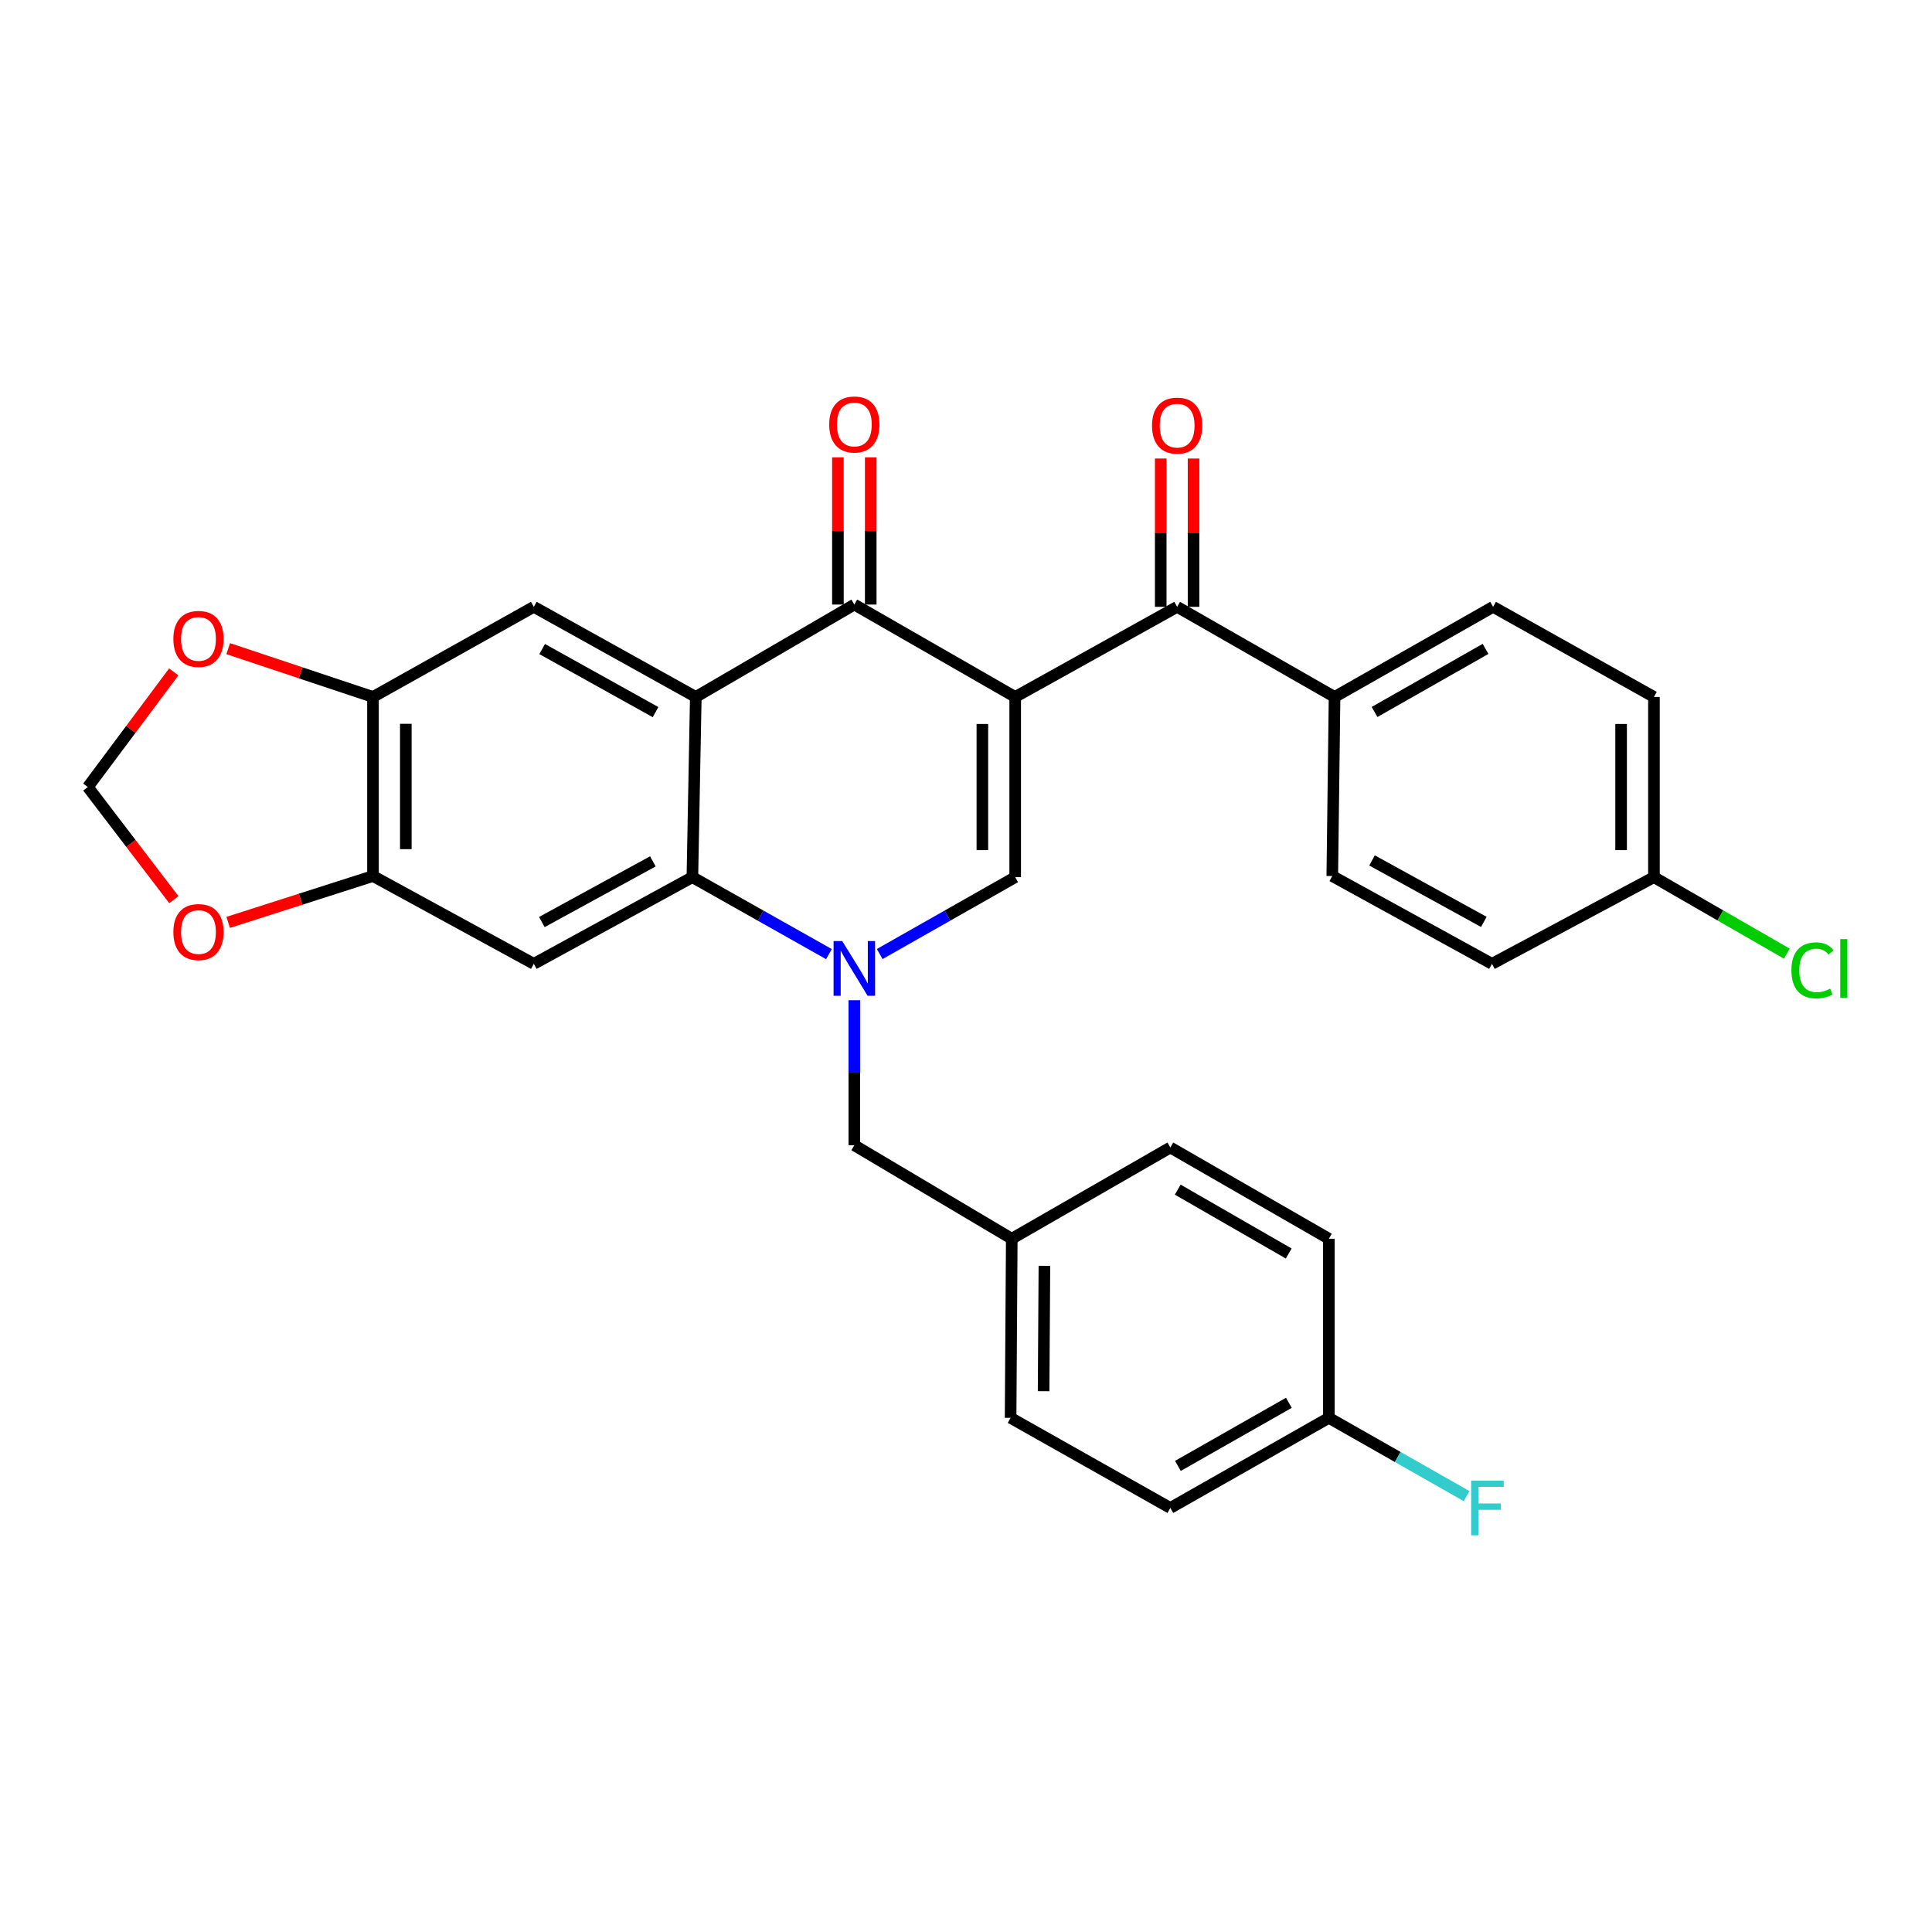 <?xml version='1.0' encoding='iso-8859-1'?>
<svg version='1.1' baseProfile='full'
              xmlns='http://www.w3.org/2000/svg'
                      xmlns:rdkit='http://www.rdkit.org/xml'
                      xmlns:xlink='http://www.w3.org/1999/xlink'
                  xml:space='preserve'
width='1000px' height='1000px' viewBox='0 0 1000 1000'>
<!-- END OF HEADER -->
<rect style='opacity:1.0;fill:#FFFFFF;stroke:none' width='1000' height='1000' x='0' y='0'> </rect>
<path class='bond-2' d='M 525.463,360.739 L 442.199,312.919' style='fill:none;fill-rule:evenodd;stroke:#000000;stroke-width:6px;stroke-linecap:butt;stroke-linejoin:miter;stroke-opacity:1' />
<path class='bond-3' d='M 525.463,360.739 L 525.463,454.018' style='fill:none;fill-rule:evenodd;stroke:#000000;stroke-width:6px;stroke-linecap:butt;stroke-linejoin:miter;stroke-opacity:1' />
<path class='bond-3' d='M 508.472,374.731 L 508.472,440.026' style='fill:none;fill-rule:evenodd;stroke:#000000;stroke-width:6px;stroke-linecap:butt;stroke-linejoin:miter;stroke-opacity:1' />
<path class='bond-5' d='M 525.463,360.739 L 609.284,314.099' style='fill:none;fill-rule:evenodd;stroke:#000000;stroke-width:6px;stroke-linecap:butt;stroke-linejoin:miter;stroke-opacity:1' />
<path class='bond-0' d='M 455.332,493.81 L 490.398,473.914' style='fill:none;fill-rule:evenodd;stroke:#0000FF;stroke-width:6px;stroke-linecap:butt;stroke-linejoin:miter;stroke-opacity:1' />
<path class='bond-0' d='M 490.398,473.914 L 525.463,454.018' style='fill:none;fill-rule:evenodd;stroke:#000000;stroke-width:6px;stroke-linecap:butt;stroke-linejoin:miter;stroke-opacity:1' />
<path class='bond-4' d='M 429.053,493.853 L 393.716,473.936' style='fill:none;fill-rule:evenodd;stroke:#0000FF;stroke-width:6px;stroke-linecap:butt;stroke-linejoin:miter;stroke-opacity:1' />
<path class='bond-4' d='M 393.716,473.936 L 358.378,454.018' style='fill:none;fill-rule:evenodd;stroke:#000000;stroke-width:6px;stroke-linecap:butt;stroke-linejoin:miter;stroke-opacity:1' />
<path class='bond-10' d='M 442.199,517.71 L 442.199,555.243' style='fill:none;fill-rule:evenodd;stroke:#0000FF;stroke-width:6px;stroke-linecap:butt;stroke-linejoin:miter;stroke-opacity:1' />
<path class='bond-10' d='M 442.199,555.243 L 442.199,592.776' style='fill:none;fill-rule:evenodd;stroke:#000000;stroke-width:6px;stroke-linecap:butt;stroke-linejoin:miter;stroke-opacity:1' />
<path class='bond-1' d='M 360.143,360.739 L 442.199,312.919' style='fill:none;fill-rule:evenodd;stroke:#000000;stroke-width:6px;stroke-linecap:butt;stroke-linejoin:miter;stroke-opacity:1' />
<path class='bond-7' d='M 360.143,360.739 L 276.303,314.099' style='fill:none;fill-rule:evenodd;stroke:#000000;stroke-width:6px;stroke-linecap:butt;stroke-linejoin:miter;stroke-opacity:1' />
<path class='bond-7' d='M 339.307,368.591 L 280.619,335.943' style='fill:none;fill-rule:evenodd;stroke:#000000;stroke-width:6px;stroke-linecap:butt;stroke-linejoin:miter;stroke-opacity:1' />
<path class='bond-30' d='M 360.143,360.739 L 358.378,454.018' style='fill:none;fill-rule:evenodd;stroke:#000000;stroke-width:6px;stroke-linecap:butt;stroke-linejoin:miter;stroke-opacity:1' />
<path class='bond-14' d='M 450.694,312.919 L 450.694,274.821' style='fill:none;fill-rule:evenodd;stroke:#000000;stroke-width:6px;stroke-linecap:butt;stroke-linejoin:miter;stroke-opacity:1' />
<path class='bond-14' d='M 450.694,274.821 L 450.694,236.722' style='fill:none;fill-rule:evenodd;stroke:#FF0000;stroke-width:6px;stroke-linecap:butt;stroke-linejoin:miter;stroke-opacity:1' />
<path class='bond-14' d='M 433.704,312.919 L 433.704,274.821' style='fill:none;fill-rule:evenodd;stroke:#000000;stroke-width:6px;stroke-linecap:butt;stroke-linejoin:miter;stroke-opacity:1' />
<path class='bond-14' d='M 433.704,274.821 L 433.704,236.722' style='fill:none;fill-rule:evenodd;stroke:#FF0000;stroke-width:6px;stroke-linecap:butt;stroke-linejoin:miter;stroke-opacity:1' />
<path class='bond-6' d='M 358.378,454.018 L 276.303,498.883' style='fill:none;fill-rule:evenodd;stroke:#000000;stroke-width:6px;stroke-linecap:butt;stroke-linejoin:miter;stroke-opacity:1' />
<path class='bond-6' d='M 337.917,445.839 L 280.464,477.245' style='fill:none;fill-rule:evenodd;stroke:#000000;stroke-width:6px;stroke-linecap:butt;stroke-linejoin:miter;stroke-opacity:1' />
<path class='bond-11' d='M 609.284,314.099 L 690.765,360.739' style='fill:none;fill-rule:evenodd;stroke:#000000;stroke-width:6px;stroke-linecap:butt;stroke-linejoin:miter;stroke-opacity:1' />
<path class='bond-16' d='M 617.78,314.099 L 617.78,275.715' style='fill:none;fill-rule:evenodd;stroke:#000000;stroke-width:6px;stroke-linecap:butt;stroke-linejoin:miter;stroke-opacity:1' />
<path class='bond-16' d='M 617.78,275.715 L 617.78,237.332' style='fill:none;fill-rule:evenodd;stroke:#FF0000;stroke-width:6px;stroke-linecap:butt;stroke-linejoin:miter;stroke-opacity:1' />
<path class='bond-16' d='M 600.789,314.099 L 600.789,275.715' style='fill:none;fill-rule:evenodd;stroke:#000000;stroke-width:6px;stroke-linecap:butt;stroke-linejoin:miter;stroke-opacity:1' />
<path class='bond-16' d='M 600.789,275.715 L 600.789,237.332' style='fill:none;fill-rule:evenodd;stroke:#FF0000;stroke-width:6px;stroke-linecap:butt;stroke-linejoin:miter;stroke-opacity:1' />
<path class='bond-8' d='M 276.303,498.883 L 193.057,453.433' style='fill:none;fill-rule:evenodd;stroke:#000000;stroke-width:6px;stroke-linecap:butt;stroke-linejoin:miter;stroke-opacity:1' />
<path class='bond-9' d='M 276.303,314.099 L 193.057,360.739' style='fill:none;fill-rule:evenodd;stroke:#000000;stroke-width:6px;stroke-linecap:butt;stroke-linejoin:miter;stroke-opacity:1' />
<path class='bond-12' d='M 193.057,453.433 L 155.58,465.433' style='fill:none;fill-rule:evenodd;stroke:#000000;stroke-width:6px;stroke-linecap:butt;stroke-linejoin:miter;stroke-opacity:1' />
<path class='bond-12' d='M 155.58,465.433 L 118.103,477.433' style='fill:none;fill-rule:evenodd;stroke:#FF0000;stroke-width:6px;stroke-linecap:butt;stroke-linejoin:miter;stroke-opacity:1' />
<path class='bond-32' d='M 193.057,453.433 L 193.057,360.739' style='fill:none;fill-rule:evenodd;stroke:#000000;stroke-width:6px;stroke-linecap:butt;stroke-linejoin:miter;stroke-opacity:1' />
<path class='bond-32' d='M 210.048,439.529 L 210.048,374.643' style='fill:none;fill-rule:evenodd;stroke:#000000;stroke-width:6px;stroke-linecap:butt;stroke-linejoin:miter;stroke-opacity:1' />
<path class='bond-13' d='M 193.057,360.739 L 155.585,348.247' style='fill:none;fill-rule:evenodd;stroke:#000000;stroke-width:6px;stroke-linecap:butt;stroke-linejoin:miter;stroke-opacity:1' />
<path class='bond-13' d='M 155.585,348.247 L 118.113,335.755' style='fill:none;fill-rule:evenodd;stroke:#FF0000;stroke-width:6px;stroke-linecap:butt;stroke-linejoin:miter;stroke-opacity:1' />
<path class='bond-19' d='M 442.199,592.776 L 523.689,641.172' style='fill:none;fill-rule:evenodd;stroke:#000000;stroke-width:6px;stroke-linecap:butt;stroke-linejoin:miter;stroke-opacity:1' />
<path class='bond-17' d='M 690.765,360.739 L 772.83,314.099' style='fill:none;fill-rule:evenodd;stroke:#000000;stroke-width:6px;stroke-linecap:butt;stroke-linejoin:miter;stroke-opacity:1' />
<path class='bond-17' d='M 711.47,368.515 L 768.916,335.867' style='fill:none;fill-rule:evenodd;stroke:#000000;stroke-width:6px;stroke-linecap:butt;stroke-linejoin:miter;stroke-opacity:1' />
<path class='bond-18' d='M 690.765,360.739 L 689.585,453.433' style='fill:none;fill-rule:evenodd;stroke:#000000;stroke-width:6px;stroke-linecap:butt;stroke-linejoin:miter;stroke-opacity:1' />
<path class='bond-34' d='M 89.992,465.676 L 67.723,436.523' style='fill:none;fill-rule:evenodd;stroke:#FF0000;stroke-width:6px;stroke-linecap:butt;stroke-linejoin:miter;stroke-opacity:1' />
<path class='bond-34' d='M 67.723,436.523 L 45.455,407.369' style='fill:none;fill-rule:evenodd;stroke:#000000;stroke-width:6px;stroke-linecap:butt;stroke-linejoin:miter;stroke-opacity:1' />
<path class='bond-15' d='M 89.929,347.781 L 67.692,377.575' style='fill:none;fill-rule:evenodd;stroke:#FF0000;stroke-width:6px;stroke-linecap:butt;stroke-linejoin:miter;stroke-opacity:1' />
<path class='bond-15' d='M 67.692,377.575 L 45.455,407.369' style='fill:none;fill-rule:evenodd;stroke:#000000;stroke-width:6px;stroke-linecap:butt;stroke-linejoin:miter;stroke-opacity:1' />
<path class='bond-23' d='M 772.83,314.099 L 856.076,360.739' style='fill:none;fill-rule:evenodd;stroke:#000000;stroke-width:6px;stroke-linecap:butt;stroke-linejoin:miter;stroke-opacity:1' />
<path class='bond-22' d='M 689.585,453.433 L 772.245,498.883' style='fill:none;fill-rule:evenodd;stroke:#000000;stroke-width:6px;stroke-linecap:butt;stroke-linejoin:miter;stroke-opacity:1' />
<path class='bond-22' d='M 710.17,445.362 L 768.032,477.177' style='fill:none;fill-rule:evenodd;stroke:#000000;stroke-width:6px;stroke-linecap:butt;stroke-linejoin:miter;stroke-opacity:1' />
<path class='bond-26' d='M 523.689,641.172 L 605.764,593.947' style='fill:none;fill-rule:evenodd;stroke:#000000;stroke-width:6px;stroke-linecap:butt;stroke-linejoin:miter;stroke-opacity:1' />
<path class='bond-27' d='M 523.689,641.172 L 523.085,733.875' style='fill:none;fill-rule:evenodd;stroke:#000000;stroke-width:6px;stroke-linecap:butt;stroke-linejoin:miter;stroke-opacity:1' />
<path class='bond-27' d='M 540.588,655.188 L 540.166,720.081' style='fill:none;fill-rule:evenodd;stroke:#000000;stroke-width:6px;stroke-linecap:butt;stroke-linejoin:miter;stroke-opacity:1' />
<path class='bond-20' d='M 856.076,454.018 L 772.245,498.883' style='fill:none;fill-rule:evenodd;stroke:#000000;stroke-width:6px;stroke-linecap:butt;stroke-linejoin:miter;stroke-opacity:1' />
<path class='bond-24' d='M 856.076,454.018 L 890.469,473.816' style='fill:none;fill-rule:evenodd;stroke:#000000;stroke-width:6px;stroke-linecap:butt;stroke-linejoin:miter;stroke-opacity:1' />
<path class='bond-24' d='M 890.469,473.816 L 924.863,493.614' style='fill:none;fill-rule:evenodd;stroke:#00CC00;stroke-width:6px;stroke-linecap:butt;stroke-linejoin:miter;stroke-opacity:1' />
<path class='bond-31' d='M 856.076,454.018 L 856.076,360.739' style='fill:none;fill-rule:evenodd;stroke:#000000;stroke-width:6px;stroke-linecap:butt;stroke-linejoin:miter;stroke-opacity:1' />
<path class='bond-31' d='M 839.085,440.026 L 839.085,374.731' style='fill:none;fill-rule:evenodd;stroke:#000000;stroke-width:6px;stroke-linecap:butt;stroke-linejoin:miter;stroke-opacity:1' />
<path class='bond-21' d='M 687.82,733.875 L 605.764,780.515' style='fill:none;fill-rule:evenodd;stroke:#000000;stroke-width:6px;stroke-linecap:butt;stroke-linejoin:miter;stroke-opacity:1' />
<path class='bond-21' d='M 667.115,726.1 L 609.676,758.748' style='fill:none;fill-rule:evenodd;stroke:#000000;stroke-width:6px;stroke-linecap:butt;stroke-linejoin:miter;stroke-opacity:1' />
<path class='bond-25' d='M 687.82,733.875 L 723.463,754.132' style='fill:none;fill-rule:evenodd;stroke:#000000;stroke-width:6px;stroke-linecap:butt;stroke-linejoin:miter;stroke-opacity:1' />
<path class='bond-25' d='M 723.463,754.132 L 759.105,774.389' style='fill:none;fill-rule:evenodd;stroke:#33CCCC;stroke-width:6px;stroke-linecap:butt;stroke-linejoin:miter;stroke-opacity:1' />
<path class='bond-33' d='M 687.82,733.875 L 687.82,641.172' style='fill:none;fill-rule:evenodd;stroke:#000000;stroke-width:6px;stroke-linecap:butt;stroke-linejoin:miter;stroke-opacity:1' />
<path class='bond-29' d='M 605.764,593.947 L 687.82,641.172' style='fill:none;fill-rule:evenodd;stroke:#000000;stroke-width:6px;stroke-linecap:butt;stroke-linejoin:miter;stroke-opacity:1' />
<path class='bond-29' d='M 609.597,615.757 L 667.036,648.814' style='fill:none;fill-rule:evenodd;stroke:#000000;stroke-width:6px;stroke-linecap:butt;stroke-linejoin:miter;stroke-opacity:1' />
<path class='bond-28' d='M 523.085,733.875 L 605.764,780.515' style='fill:none;fill-rule:evenodd;stroke:#000000;stroke-width:6px;stroke-linecap:butt;stroke-linejoin:miter;stroke-opacity:1' />
<path  class='atom-1' d='M 435.939 487.102
L 445.219 502.102
Q 446.139 503.582, 447.619 506.262
Q 449.099 508.942, 449.179 509.102
L 449.179 487.102
L 452.939 487.102
L 452.939 515.422
L 449.059 515.422
L 439.099 499.022
Q 437.939 497.102, 436.699 494.902
Q 435.499 492.702, 435.139 492.022
L 435.139 515.422
L 431.459 515.422
L 431.459 487.102
L 435.939 487.102
' fill='#0000FF'/>
<path  class='atom-13' d='M 89.732 482.435
Q 89.732 475.635, 93.092 471.835
Q 96.452 468.035, 102.732 468.035
Q 109.012 468.035, 112.372 471.835
Q 115.732 475.635, 115.732 482.435
Q 115.732 489.315, 112.332 493.235
Q 108.932 497.115, 102.732 497.115
Q 96.492 497.115, 93.092 493.235
Q 89.732 489.355, 89.732 482.435
M 102.732 493.915
Q 107.052 493.915, 109.372 491.035
Q 111.732 488.115, 111.732 482.435
Q 111.732 476.875, 109.372 474.075
Q 107.052 471.235, 102.732 471.235
Q 98.412 471.235, 96.052 474.035
Q 93.732 476.835, 93.732 482.435
Q 93.732 488.155, 96.052 491.035
Q 98.412 493.915, 102.732 493.915
' fill='#FF0000'/>
<path  class='atom-14' d='M 89.732 330.707
Q 89.732 323.907, 93.092 320.107
Q 96.452 316.307, 102.732 316.307
Q 109.012 316.307, 112.372 320.107
Q 115.732 323.907, 115.732 330.707
Q 115.732 337.587, 112.332 341.507
Q 108.932 345.387, 102.732 345.387
Q 96.492 345.387, 93.092 341.507
Q 89.732 337.627, 89.732 330.707
M 102.732 342.187
Q 107.052 342.187, 109.372 339.307
Q 111.732 336.387, 111.732 330.707
Q 111.732 325.147, 109.372 322.347
Q 107.052 319.507, 102.732 319.507
Q 98.412 319.507, 96.052 322.307
Q 93.732 325.107, 93.732 330.707
Q 93.732 336.427, 96.052 339.307
Q 98.412 342.187, 102.732 342.187
' fill='#FF0000'/>
<path  class='atom-15' d='M 429.199 219.71
Q 429.199 212.91, 432.559 209.11
Q 435.919 205.31, 442.199 205.31
Q 448.479 205.31, 451.839 209.11
Q 455.199 212.91, 455.199 219.71
Q 455.199 226.59, 451.799 230.51
Q 448.399 234.39, 442.199 234.39
Q 435.959 234.39, 432.559 230.51
Q 429.199 226.63, 429.199 219.71
M 442.199 231.19
Q 446.519 231.19, 448.839 228.31
Q 451.199 225.39, 451.199 219.71
Q 451.199 214.15, 448.839 211.35
Q 446.519 208.51, 442.199 208.51
Q 437.879 208.51, 435.519 211.31
Q 433.199 214.11, 433.199 219.71
Q 433.199 225.43, 435.519 228.31
Q 437.879 231.19, 442.199 231.19
' fill='#FF0000'/>
<path  class='atom-17' d='M 596.284 220.305
Q 596.284 213.505, 599.644 209.705
Q 603.004 205.905, 609.284 205.905
Q 615.564 205.905, 618.924 209.705
Q 622.284 213.505, 622.284 220.305
Q 622.284 227.185, 618.884 231.105
Q 615.484 234.985, 609.284 234.985
Q 603.044 234.985, 599.644 231.105
Q 596.284 227.225, 596.284 220.305
M 609.284 231.785
Q 613.604 231.785, 615.924 228.905
Q 618.284 225.985, 618.284 220.305
Q 618.284 214.745, 615.924 211.945
Q 613.604 209.105, 609.284 209.105
Q 604.964 209.105, 602.604 211.905
Q 600.284 214.705, 600.284 220.305
Q 600.284 226.025, 602.604 228.905
Q 604.964 231.785, 609.284 231.785
' fill='#FF0000'/>
<path  class='atom-25' d='M 927.231 502.242
Q 927.231 495.202, 930.511 491.522
Q 933.831 487.802, 940.111 487.802
Q 945.951 487.802, 949.071 491.922
L 946.431 494.082
Q 944.151 491.082, 940.111 491.082
Q 935.831 491.082, 933.551 493.962
Q 931.311 496.802, 931.311 502.242
Q 931.311 507.842, 933.631 510.722
Q 935.991 513.602, 940.551 513.602
Q 943.671 513.602, 947.311 511.722
L 948.431 514.722
Q 946.951 515.682, 944.711 516.242
Q 942.471 516.802, 939.991 516.802
Q 933.831 516.802, 930.511 513.042
Q 927.231 509.282, 927.231 502.242
' fill='#00CC00'/>
<path  class='atom-25' d='M 952.511 486.082
L 956.191 486.082
L 956.191 516.442
L 952.511 516.442
L 952.511 486.082
' fill='#00CC00'/>
<path  class='atom-26' d='M 761.465 766.355
L 778.305 766.355
L 778.305 769.595
L 765.265 769.595
L 765.265 778.195
L 776.865 778.195
L 776.865 781.475
L 765.265 781.475
L 765.265 794.675
L 761.465 794.675
L 761.465 766.355
' fill='#33CCCC'/>
</svg>

